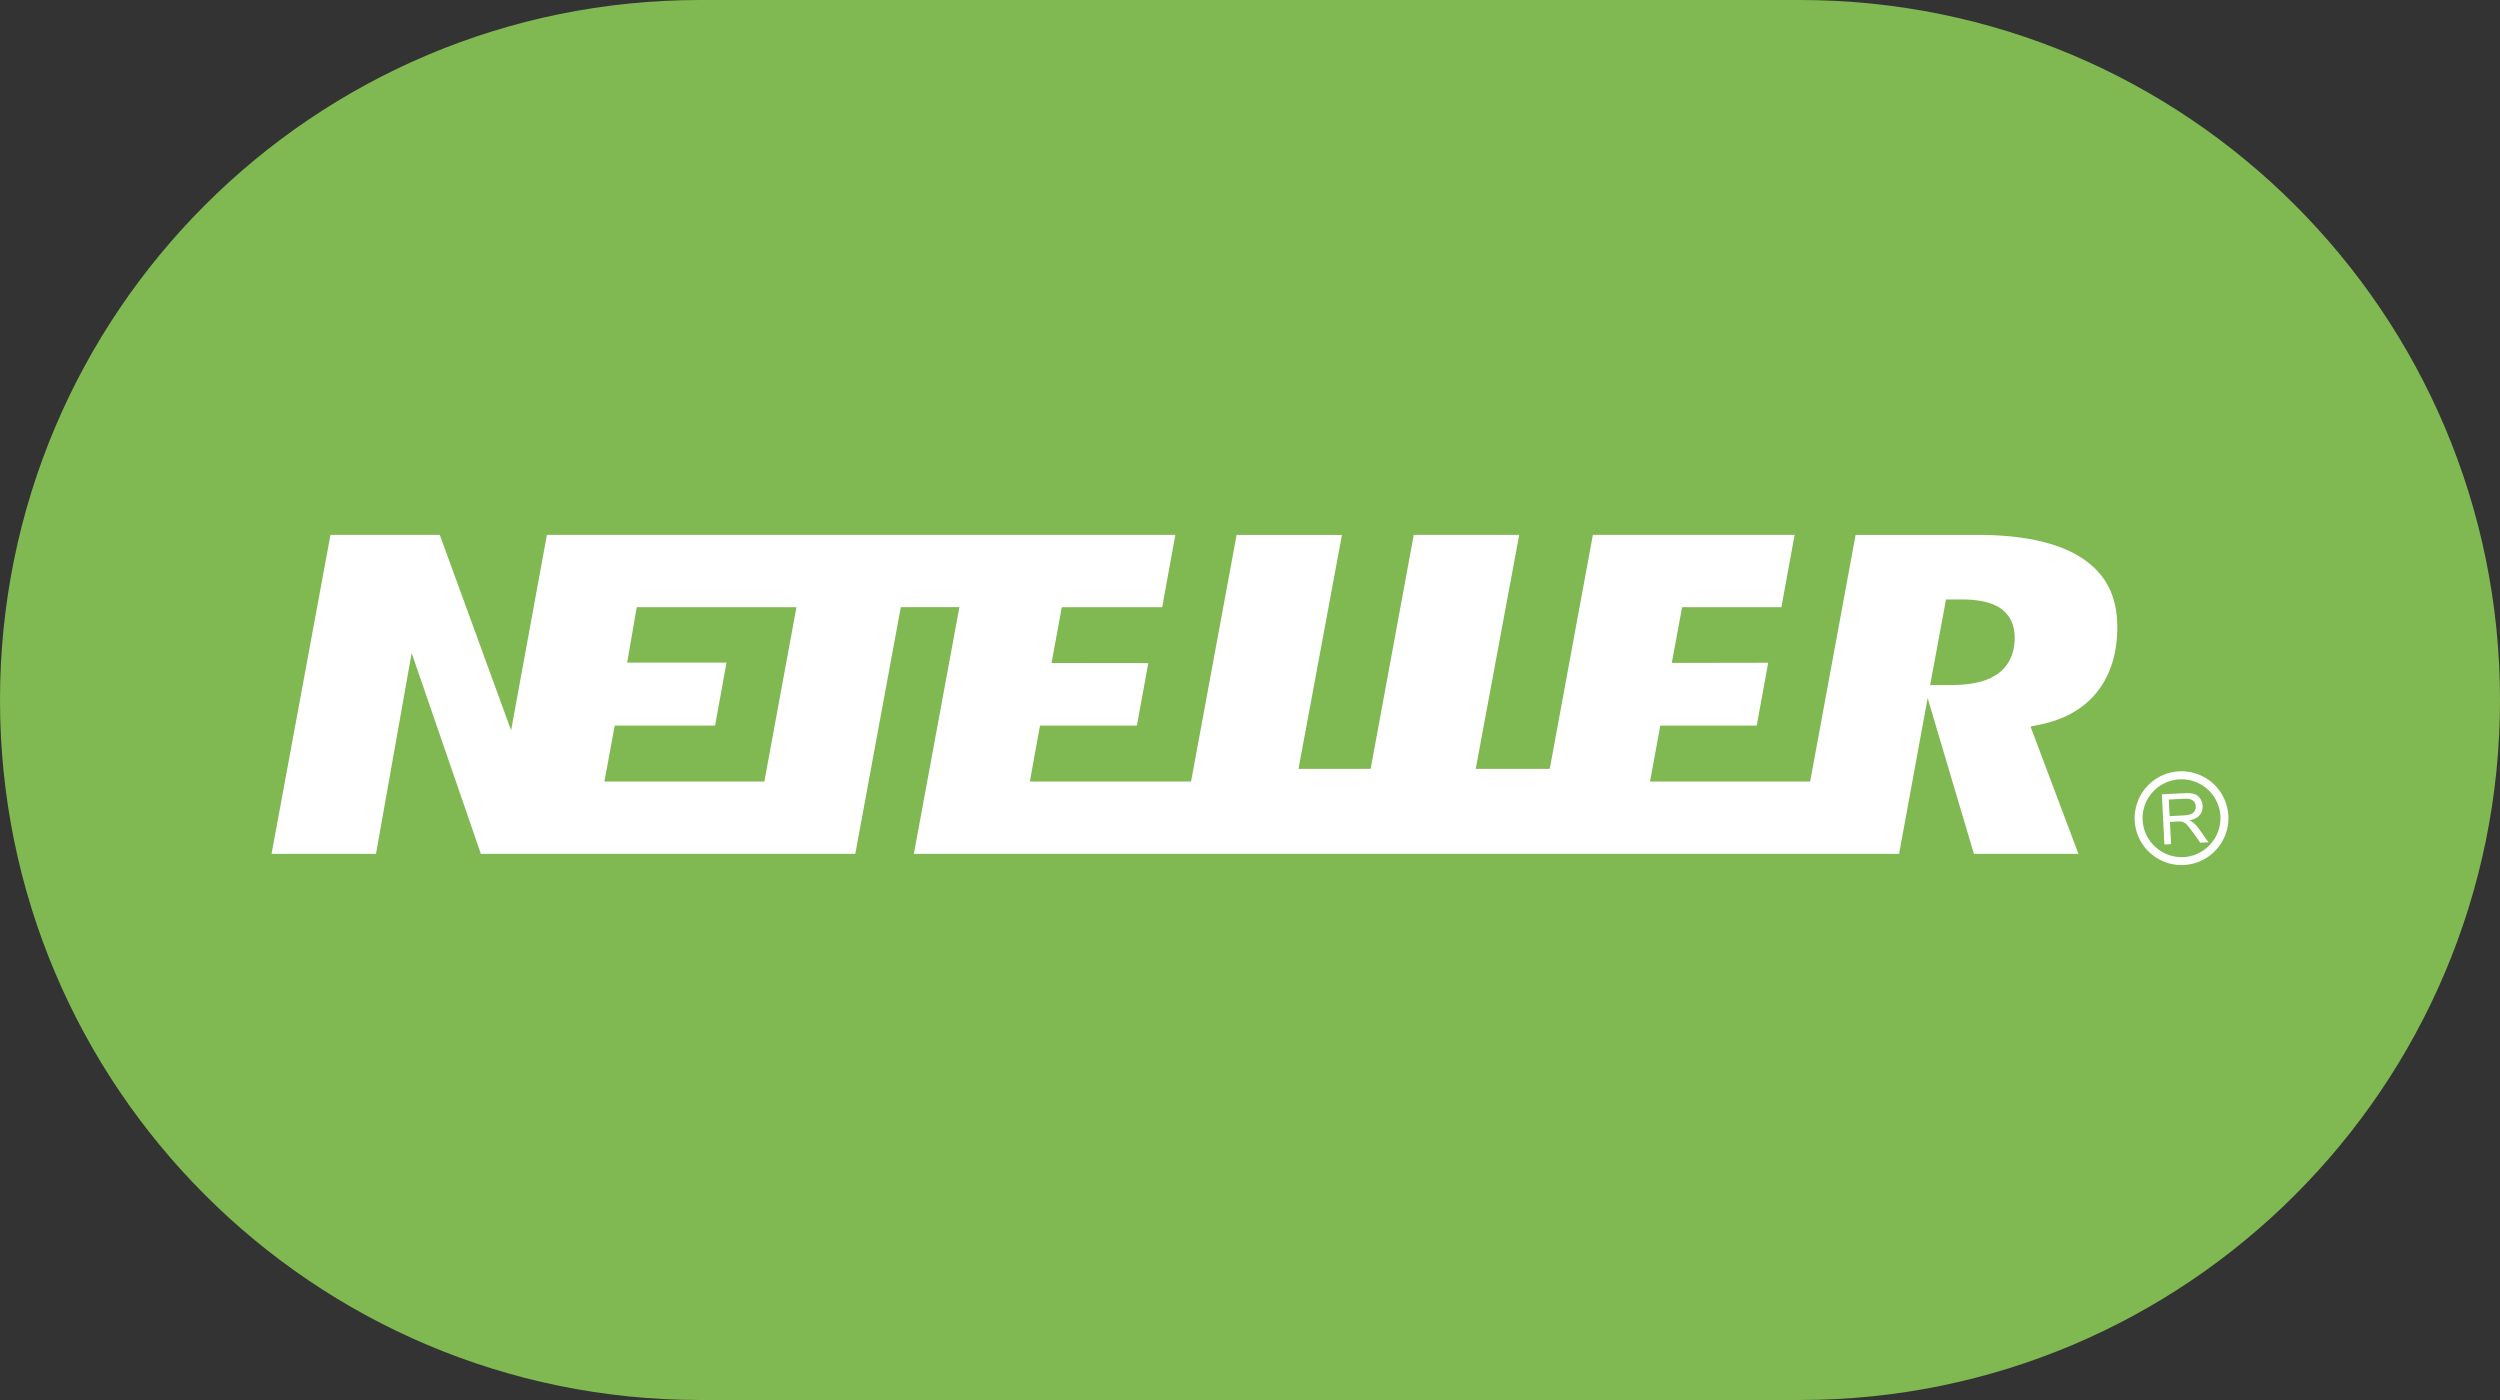 <?xml version="1.0" encoding="utf-8" ?><svg xmlns="http://www.w3.org/2000/svg" viewBox="0 0 500 280" ><rect x="0" y="0" width="500" height="280" fill="#333333" stroke="none"/><path d="M360 280H140C62.68 280 0 217.32 0 140h0C0 62.68 62.68 0 140 0h220c77.32 0 140 62.68 140 140h0c0 77.32-62.68 140-140 140z" fill="#80b851"/><g fill="#fff"><path d="M399.47 134.82c-2.1 1.46-5.15 2.19-9.31 2.19h-1.81-2.32l3.17-17.12h1.61 1.43c3.46 0 5.99.56 7.73 1.69 1.36.89 2.97 2.64 2.97 5.97 0 4-1.88 6.16-3.47 7.27m-246.6 21.49h-31.99l2.07-11.19h20.07l2.28-12.6h-19.87l1.92-11.08h31.94l-6.42 34.87zm263.84-44.48c-4.7-3.22-11.82-4.85-21.15-4.85h-24.44l-9.09 49.33h-32.02l2.05-11.19h19.29l2.29-12.57-19.28.03 2.06-11.14h19.86l2.64-14.46h-40.35l-8.62 46.79h-14.8l8.69-46.79h-21.09l-8.62 46.79H259.7l8.69-46.79h-21.07l-9.11 49.33h-32.24l2.03-11.19h19.38l2.28-12.5-19.35-.02 2.05-11.16h20.08l2.63-14.46H109.38l-7.16 39.09-14.26-39.09H66.09l-11.78 63.79H75.2l7.13-40.16 13.84 40.16h74.89l9.1-49.34h11.72l-9.11 49.34h197.05l5.71-31.15 9.25 31.15h20.91l-9.58-25.45 2.19-.47c4.82-1.03 8.59-3.25 11.21-6.58 2.62-3.36 3.95-7.68 3.95-12.86 0-6.04-2.21-10.48-6.75-13.58m17.22 51.4l2.85-.15c.6-.03 1.08-.12 1.41-.26s.58-.35.75-.64c.16-.29.24-.59.22-.91-.02-.48-.22-.86-.58-1.15s-.91-.41-1.66-.37l-3.17.16.18 3.32zm-1.05 5.66l-.51-10.03 4.45-.22c.89-.05 1.57.01 2.05.17.48.15.86.45 1.16.9a2.76 2.76 0 0 1 .49 1.49c.04.71-.16 1.32-.6 1.84-.43.51-1.13.86-2.08 1.04.36.15.64.3.82.46.41.34.8.76 1.17 1.28l1.87 2.64-1.65.08-1.43-2.02-1.03-1.34c-.27-.31-.5-.52-.71-.63-.2-.12-.41-.2-.62-.24a4.14 4.14 0 0 0-.74-.01l-1.53.08.22 4.46-1.33.05z"/><path d="M428.53 164.04c-.1-2.08.6-4.07 2-5.61 1.39-1.54 3.31-2.45 5.39-2.56a7.78 7.78 0 0 1 8.16 7.37 5.34 5.34 0 0 1 .01.4c0 4.11-3.24 7.56-7.39 7.78a7.82 7.82 0 0 1-8.17-7.38m7.3-9.77a9.32 9.32 0 0 0-6.48 3.08c-1.68 1.86-2.53 4.26-2.41 6.77.27 5.16 4.68 9.14 9.85 8.88 5.16-.27 9.15-4.68 8.88-9.84h0a9.39 9.39 0 0 0-9.84-8.89"/></g></svg>